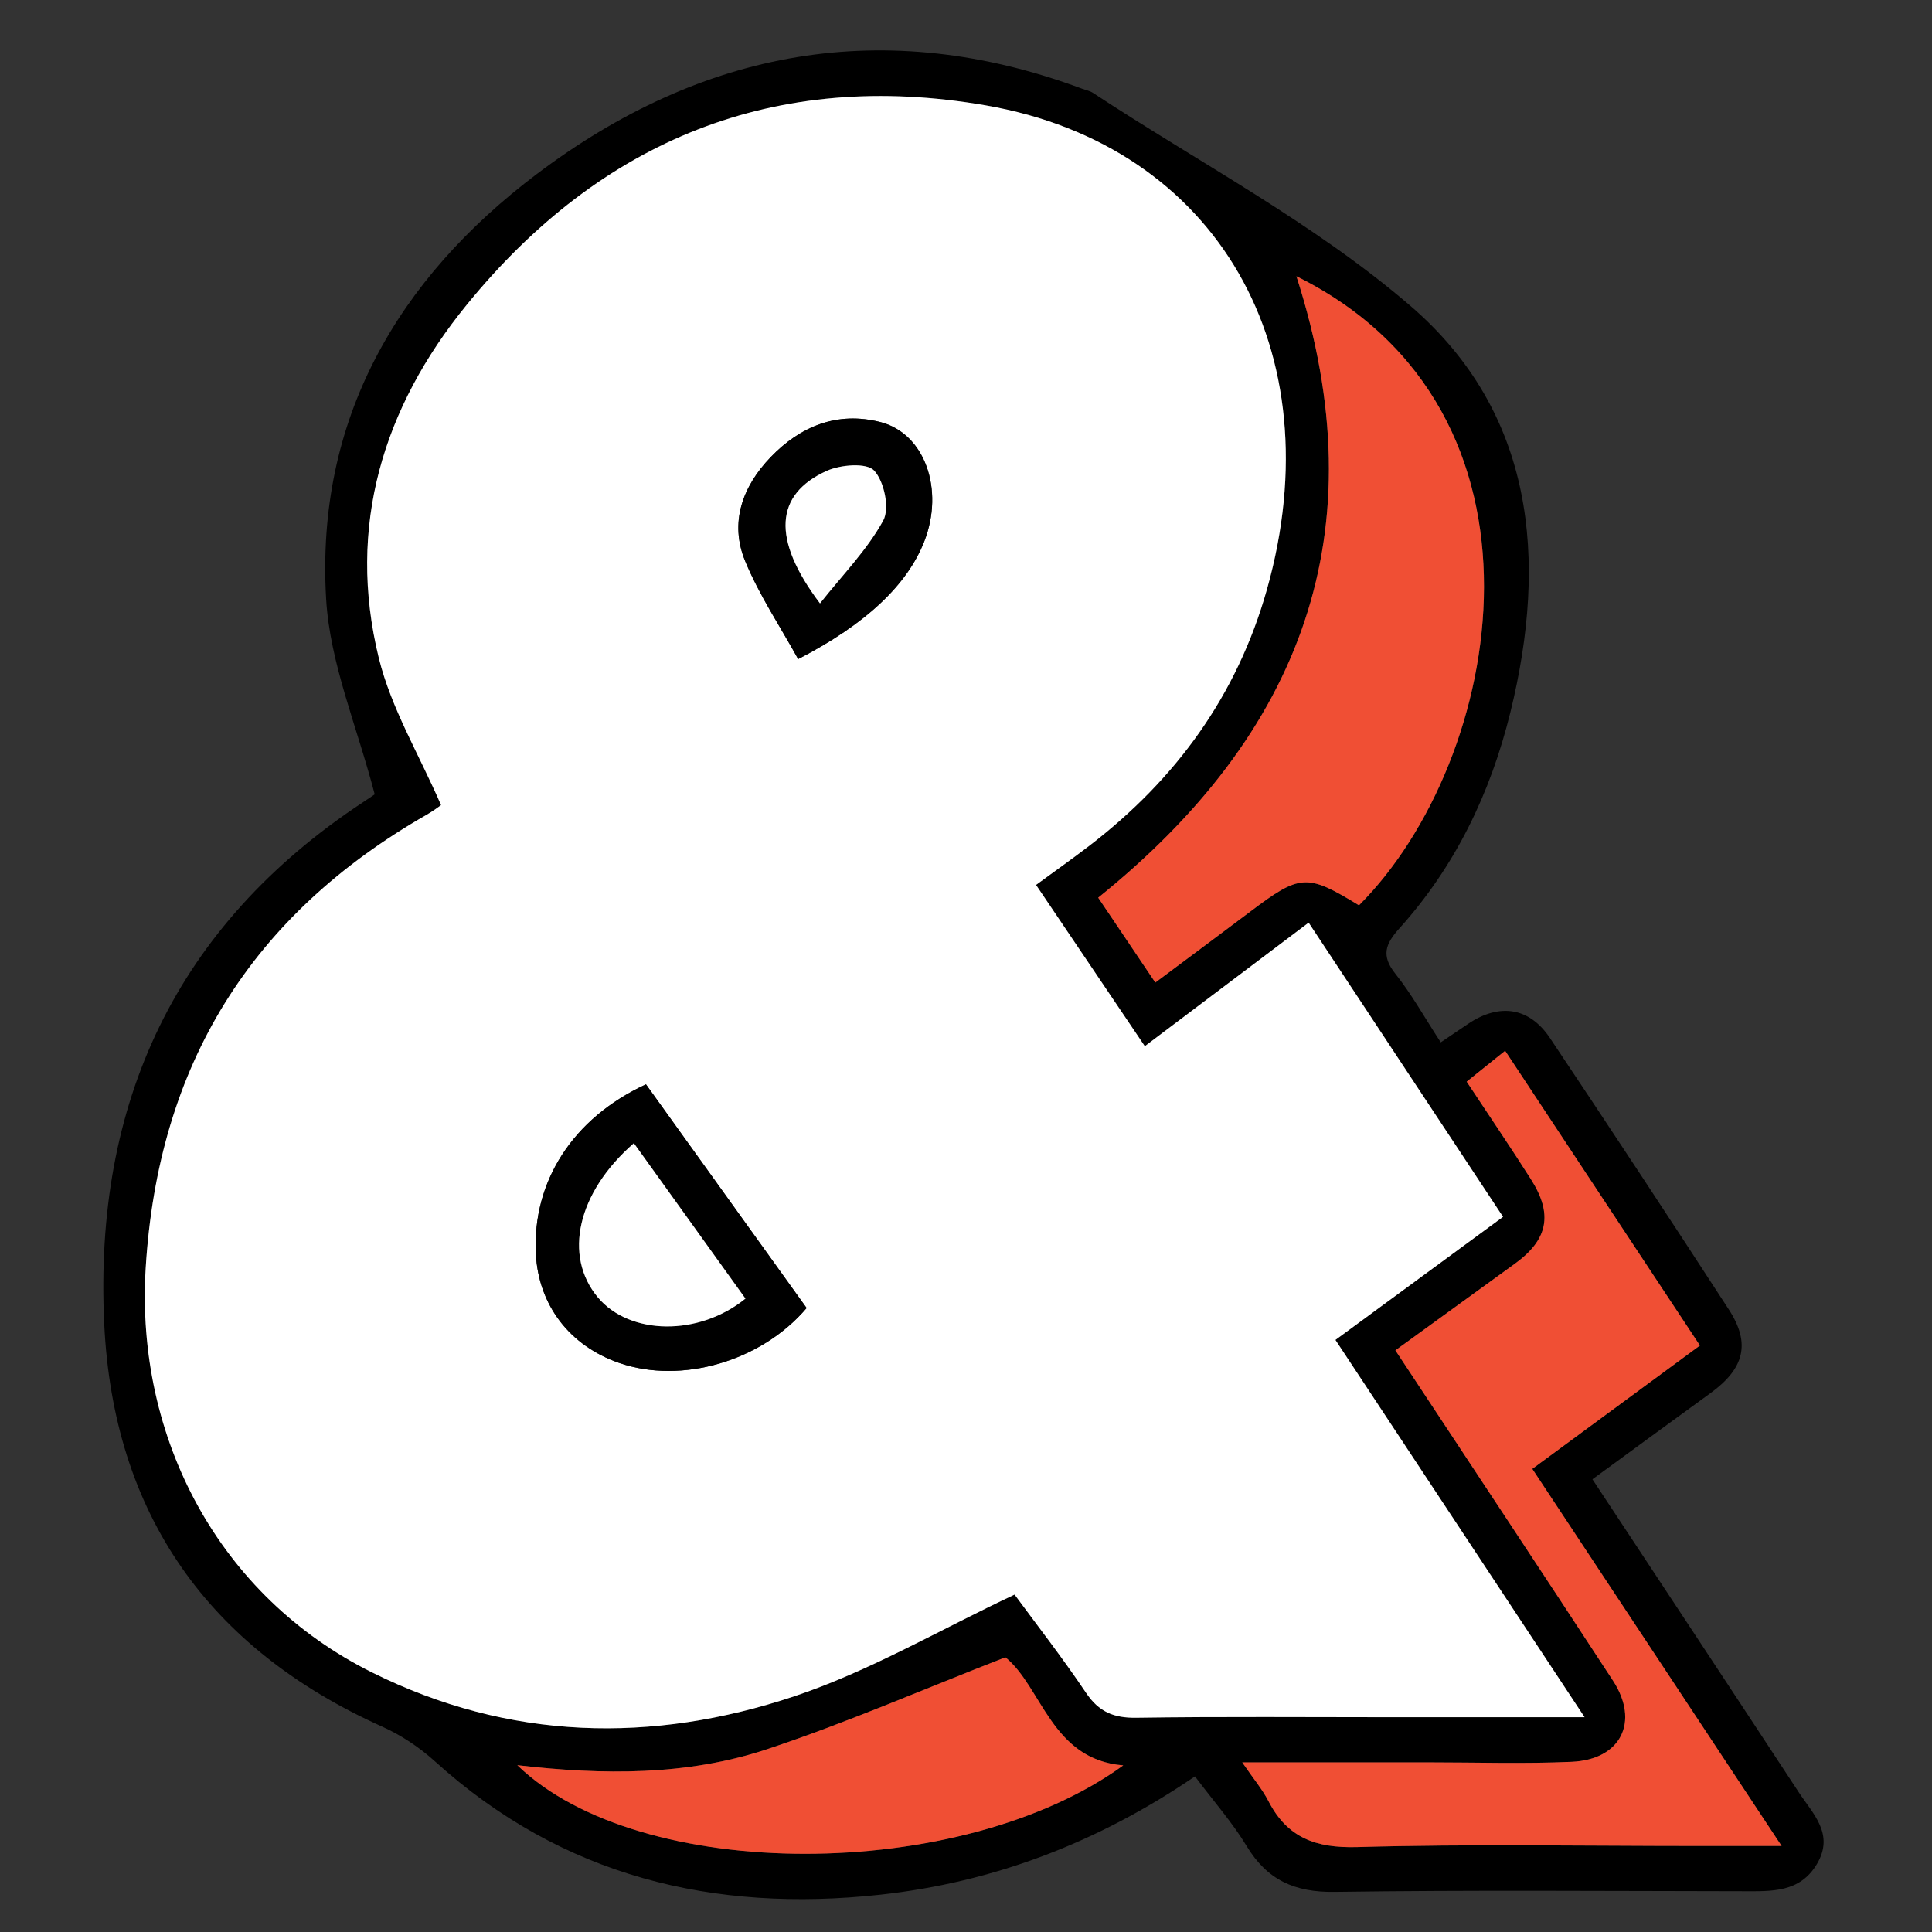 <?xml version="1.0" encoding="utf-8"?>
<!-- Generator: Adobe Illustrator 16.0.0, SVG Export Plug-In . SVG Version: 6.00 Build 0)  -->
<!DOCTYPE svg PUBLIC "-//W3C//DTD SVG 1.1//EN" "http://www.w3.org/Graphics/SVG/1.1/DTD/svg11.dtd">
<svg version="1.1" id="Layer_1" xmlns="http://www.w3.org/2000/svg" xmlns:xlink="http://www.w3.org/1999/xlink" x="0px" y="0px"
	 width="283.465px" height="283.465px" viewBox="0 0 283.465 283.465" enable-background="new 0 0 283.465 283.465"
	 xml:space="preserve">
<rect x="0" y="0" width="283.465" height="283.465" fill="#333333" stroke="none"/>
<g>
	<path fill-rule="evenodd" clip-rule="evenodd" d="M175.326,260.633c-14.29,9.739-29.594,15.551-46.188,17.361
		c-24.424,2.661-46.64-2.635-65.328-19.57c-2.265-2.052-4.951-3.838-7.738-5.091c-25.545-11.491-39.442-31.233-40.78-59.089
		c-1.555-32.359,10.476-58.42,38.008-76.562c0.918-0.606,1.824-1.23,1.677-1.13c-2.575-9.938-6.567-19.198-7.125-28.659
		C46.296,61.592,58.303,40.957,78.78,25.517c24.216-18.257,51.017-23.296,80.027-12.486c0.518,0.192,1.096,0.296,1.548,0.592
		c15.626,10.277,32.477,19.129,46.547,31.222c18.183,15.628,20.235,37.167,14.701,59.664c-2.921,11.873-8.089,22.604-16.297,31.721
		c-2.037,2.265-2.695,3.979-0.579,6.635c2.403,3.018,4.295,6.438,6.66,10.069c1.438-0.972,2.735-1.854,4.04-2.729
		c4.555-3.057,8.952-2.439,11.986,2.098c8.837,13.218,17.581,26.499,26.244,39.835c3.242,4.992,2.274,8.665-2.727,12.289
		c-5.681,4.116-11.334,8.269-17.287,12.614c10.168,15.411,20.253,30.652,30.279,45.932c2.068,3.153,5.256,6.112,2.672,10.494
		c-2.512,4.252-6.667,4.018-10.785,4.015c-20-0.023-40-0.186-59.996,0.097c-5.839,0.082-9.881-1.72-12.899-6.712
		C180.828,267.417,178.115,264.347,175.326,260.633z M152.009,129.838c2.819-2.07,5.364-3.868,7.833-5.762
		c12.701-9.75,21.664-22.053,26.047-37.613c9.861-35-7.263-65.095-41.207-70.996c-30.978-5.387-56.507,5.071-76.204,29.25
		C56.187,59.806,50.843,77.261,55.582,96.555c1.806,7.347,5.904,14.131,9.132,21.575c-0.282,0.19-1.134,0.851-2.061,1.379
		c-25.781,14.739-39.474,36.706-41.28,66.569c-1.51,24.953,10.799,48.139,33.195,59.292c20.106,10.015,41.121,10.477,61.994,3.502
		c11.043-3.69,21.297-9.744,32.297-14.914c3.12,4.252,6.988,9.209,10.49,14.418c1.874,2.788,4.049,3.699,7.349,3.651
		c12.588-0.183,25.182-0.075,37.771-0.075c8.995,0,17.99,0,28.025,0c-12.508-18.939-24.447-37.018-36.557-55.356
		c8.466-6.219,16.444-12.079,24.591-18.063c-9.741-14.741-19.078-28.868-28.522-43.163c-8.299,6.258-16.038,12.095-24.038,18.126
		C162.53,145.435,157.471,137.934,152.009,129.838z M204.734,198.124c10.811,16.392,21.422,32.386,31.92,48.457
		c3.94,6.031,1.18,11.59-6.038,11.916c-7.015,0.316-14.055,0.081-21.085,0.083c-8.796,0.003-17.595,0-27.271,0
		c1.657,2.421,2.955,3.954,3.85,5.69c2.776,5.38,6.944,6.906,13.012,6.737c16.636-0.47,33.292-0.163,49.942-0.163
		c3.787,0,7.573,0,12.336,0c-12.5-18.903-24.379-36.873-36.582-55.329c8.267-6.086,16.362-12.041,24.596-18.099
		c-9.748-14.75-19.08-28.868-28.581-43.244c-2.234,1.795-3.902,3.133-5.641,4.53c3.355,5.084,6.47,9.66,9.434,14.331
		c3.262,5.136,2.502,8.85-2.352,12.372C216.603,189.526,210.922,193.639,204.734,198.124z M190.212,40.529
		c12.088,37.563,0.75,67.148-29.085,91.179c2.649,3.936,5.403,8.026,8.382,12.452c4.847-3.619,9.418-7.008,13.959-10.43
		c7.305-5.505,8.274-5.573,15.922-0.9C220.681,111.559,230.074,60.276,190.212,40.529z M164.807,259.019
		c-10.567-0.843-11.925-11.511-17.296-15.856c-12.049,4.698-23.305,9.606-34.912,13.467c-11.78,3.922-24.112,3.814-36.697,2.363
		C93.816,276.352,141.002,276.295,164.807,259.019z"/>
	<path fill-rule="evenodd" clip-rule="evenodd" fill="#FFFFFF" d="M152.009,129.838c5.461,8.096,10.521,15.597,15.96,23.66
		c8-6.031,15.739-11.868,24.038-18.126c9.445,14.294,18.781,28.421,28.522,43.163c-8.147,5.984-16.125,11.844-24.591,18.063
		c12.11,18.338,24.048,36.417,36.557,55.356c-10.035,0-19.03,0-28.025,0c-12.59,0-25.184-0.108-37.771,0.075
		c-3.3,0.048-5.475-0.863-7.349-3.651c-3.501-5.208-7.37-10.166-10.49-14.418c-11,5.17-21.254,11.224-32.297,14.914
		c-20.873,6.974-41.888,6.513-61.994-3.502c-22.396-11.153-34.705-34.339-33.195-59.292c1.806-29.863,15.499-51.83,41.28-66.569
		c0.927-0.529,1.779-1.189,2.061-1.379c-3.228-7.444-7.327-14.228-9.132-21.575c-4.739-19.294,0.605-36.75,12.897-51.837
		c19.697-24.18,45.226-34.638,76.204-29.25c33.944,5.9,51.068,35.996,41.207,70.996c-4.383,15.56-13.347,27.863-26.047,37.613
		C157.374,125.971,154.829,127.768,152.009,129.838z M94.778,159.094C84,164.063,78.1,173.413,78.619,183.927
		c0.374,7.539,4.944,13.532,12.244,16.05c9.124,3.146,20.827-0.228,27.487-8.064C110.551,181.054,102.72,170.151,94.778,159.094z
		 M117.107,96.7c9.965-5.136,16.019-10.91,18.501-17.262c2.984-7.639,0.064-15.87-6.465-17.518
		c-6.319-1.596-11.72,0.624-16.085,5.168c-4.119,4.289-6.063,9.585-3.719,15.253C111.413,87.356,114.494,91.955,117.107,96.7z"/>
	<path fill-rule="evenodd" clip-rule="evenodd" fill="#F04F34" d="M204.734,198.124c6.188-4.485,11.869-8.598,17.542-12.719
		c4.854-3.522,5.613-7.236,2.352-12.372c-2.964-4.671-6.079-9.247-9.434-14.331c1.738-1.397,3.407-2.735,5.641-4.53
		c9.501,14.375,18.833,28.493,28.581,43.244c-8.233,6.059-16.329,12.013-24.596,18.099c12.203,18.456,24.083,36.426,36.582,55.329
		c-4.763,0-8.55,0-12.336,0c-16.65,0-33.306-0.307-49.942,0.163c-6.068,0.169-10.236-1.356-13.012-6.737
		c-0.895-1.736-2.193-3.269-3.85-5.69c9.676,0,18.474,0.003,27.271,0c7.03-0.002,14.07,0.233,21.085-0.083
		c7.218-0.326,9.979-5.885,6.038-11.916C226.156,230.51,215.545,214.516,204.734,198.124z"/>
	<path fill-rule="evenodd" clip-rule="evenodd" fill="#F04F34" d="M190.212,40.529c39.862,19.747,30.469,71.029,9.178,92.3
		c-7.647-4.672-8.617-4.604-15.922,0.9c-4.542,3.422-9.112,6.811-13.959,10.43c-2.979-4.426-5.733-8.516-8.382-12.452
		C190.962,107.678,202.3,78.092,190.212,40.529z"/>
	<path fill-rule="evenodd" clip-rule="evenodd" fill="#F04F34" d="M164.807,259.019c-23.805,17.276-70.991,17.333-88.905-0.027
		c12.585,1.451,24.917,1.56,36.697-2.363c11.606-3.861,22.862-8.769,34.912-13.467C152.882,247.508,154.24,258.176,164.807,259.019z
		"/>
	<path fill-rule="evenodd" clip-rule="evenodd" d="M94.778,159.094c7.942,11.057,15.773,21.96,23.572,32.82
		c-6.66,7.836-18.363,11.21-27.487,8.064c-7.3-2.519-11.871-8.512-12.244-16.05C78.1,173.413,84,164.063,94.778,159.094z
		 M93.001,167.728c-8.339,7.265-10.372,16.555-5.276,22.635c4.648,5.548,14.792,5.74,21.65,0.167
		C103.935,182.952,98.481,175.359,93.001,167.728z"/>
	<path fill-rule="evenodd" clip-rule="evenodd" d="M117.107,96.7c-2.613-4.745-5.694-9.343-7.768-14.359
		c-2.344-5.668-0.4-10.964,3.719-15.253c4.365-4.544,9.766-6.764,16.085-5.168c6.529,1.648,9.449,9.879,6.465,17.518
		C133.126,85.79,127.072,91.564,117.107,96.7z M120.308,88.532c3.316-4.191,6.904-7.832,9.273-12.142
		c0.985-1.795,0.156-5.751-1.327-7.35c-1.099-1.18-4.926-0.873-6.958,0.045C113.7,72.522,113.153,79.053,120.308,88.532z"/>
	<path fill-rule="evenodd" clip-rule="evenodd" fill="#FFFFFF" d="M93.001,167.728c5.48,7.632,10.933,15.225,16.374,22.803
		c-6.858,5.572-17.002,5.38-21.65-0.167C82.63,184.282,84.662,174.993,93.001,167.728z"/>
	<path fill-rule="evenodd" clip-rule="evenodd" fill="#FFFFFF" d="M120.308,88.532c-7.155-9.479-6.608-16.01,0.988-19.447
		c2.032-0.917,5.86-1.225,6.958-0.045c1.483,1.599,2.313,5.554,1.327,7.35C127.212,80.701,123.625,84.341,120.308,88.532z"/>
</g>
<g>
</g>
<g>
</g>
<g>
</g>
<g>
</g>
<g>
</g>
<g>
</g>
</svg>
